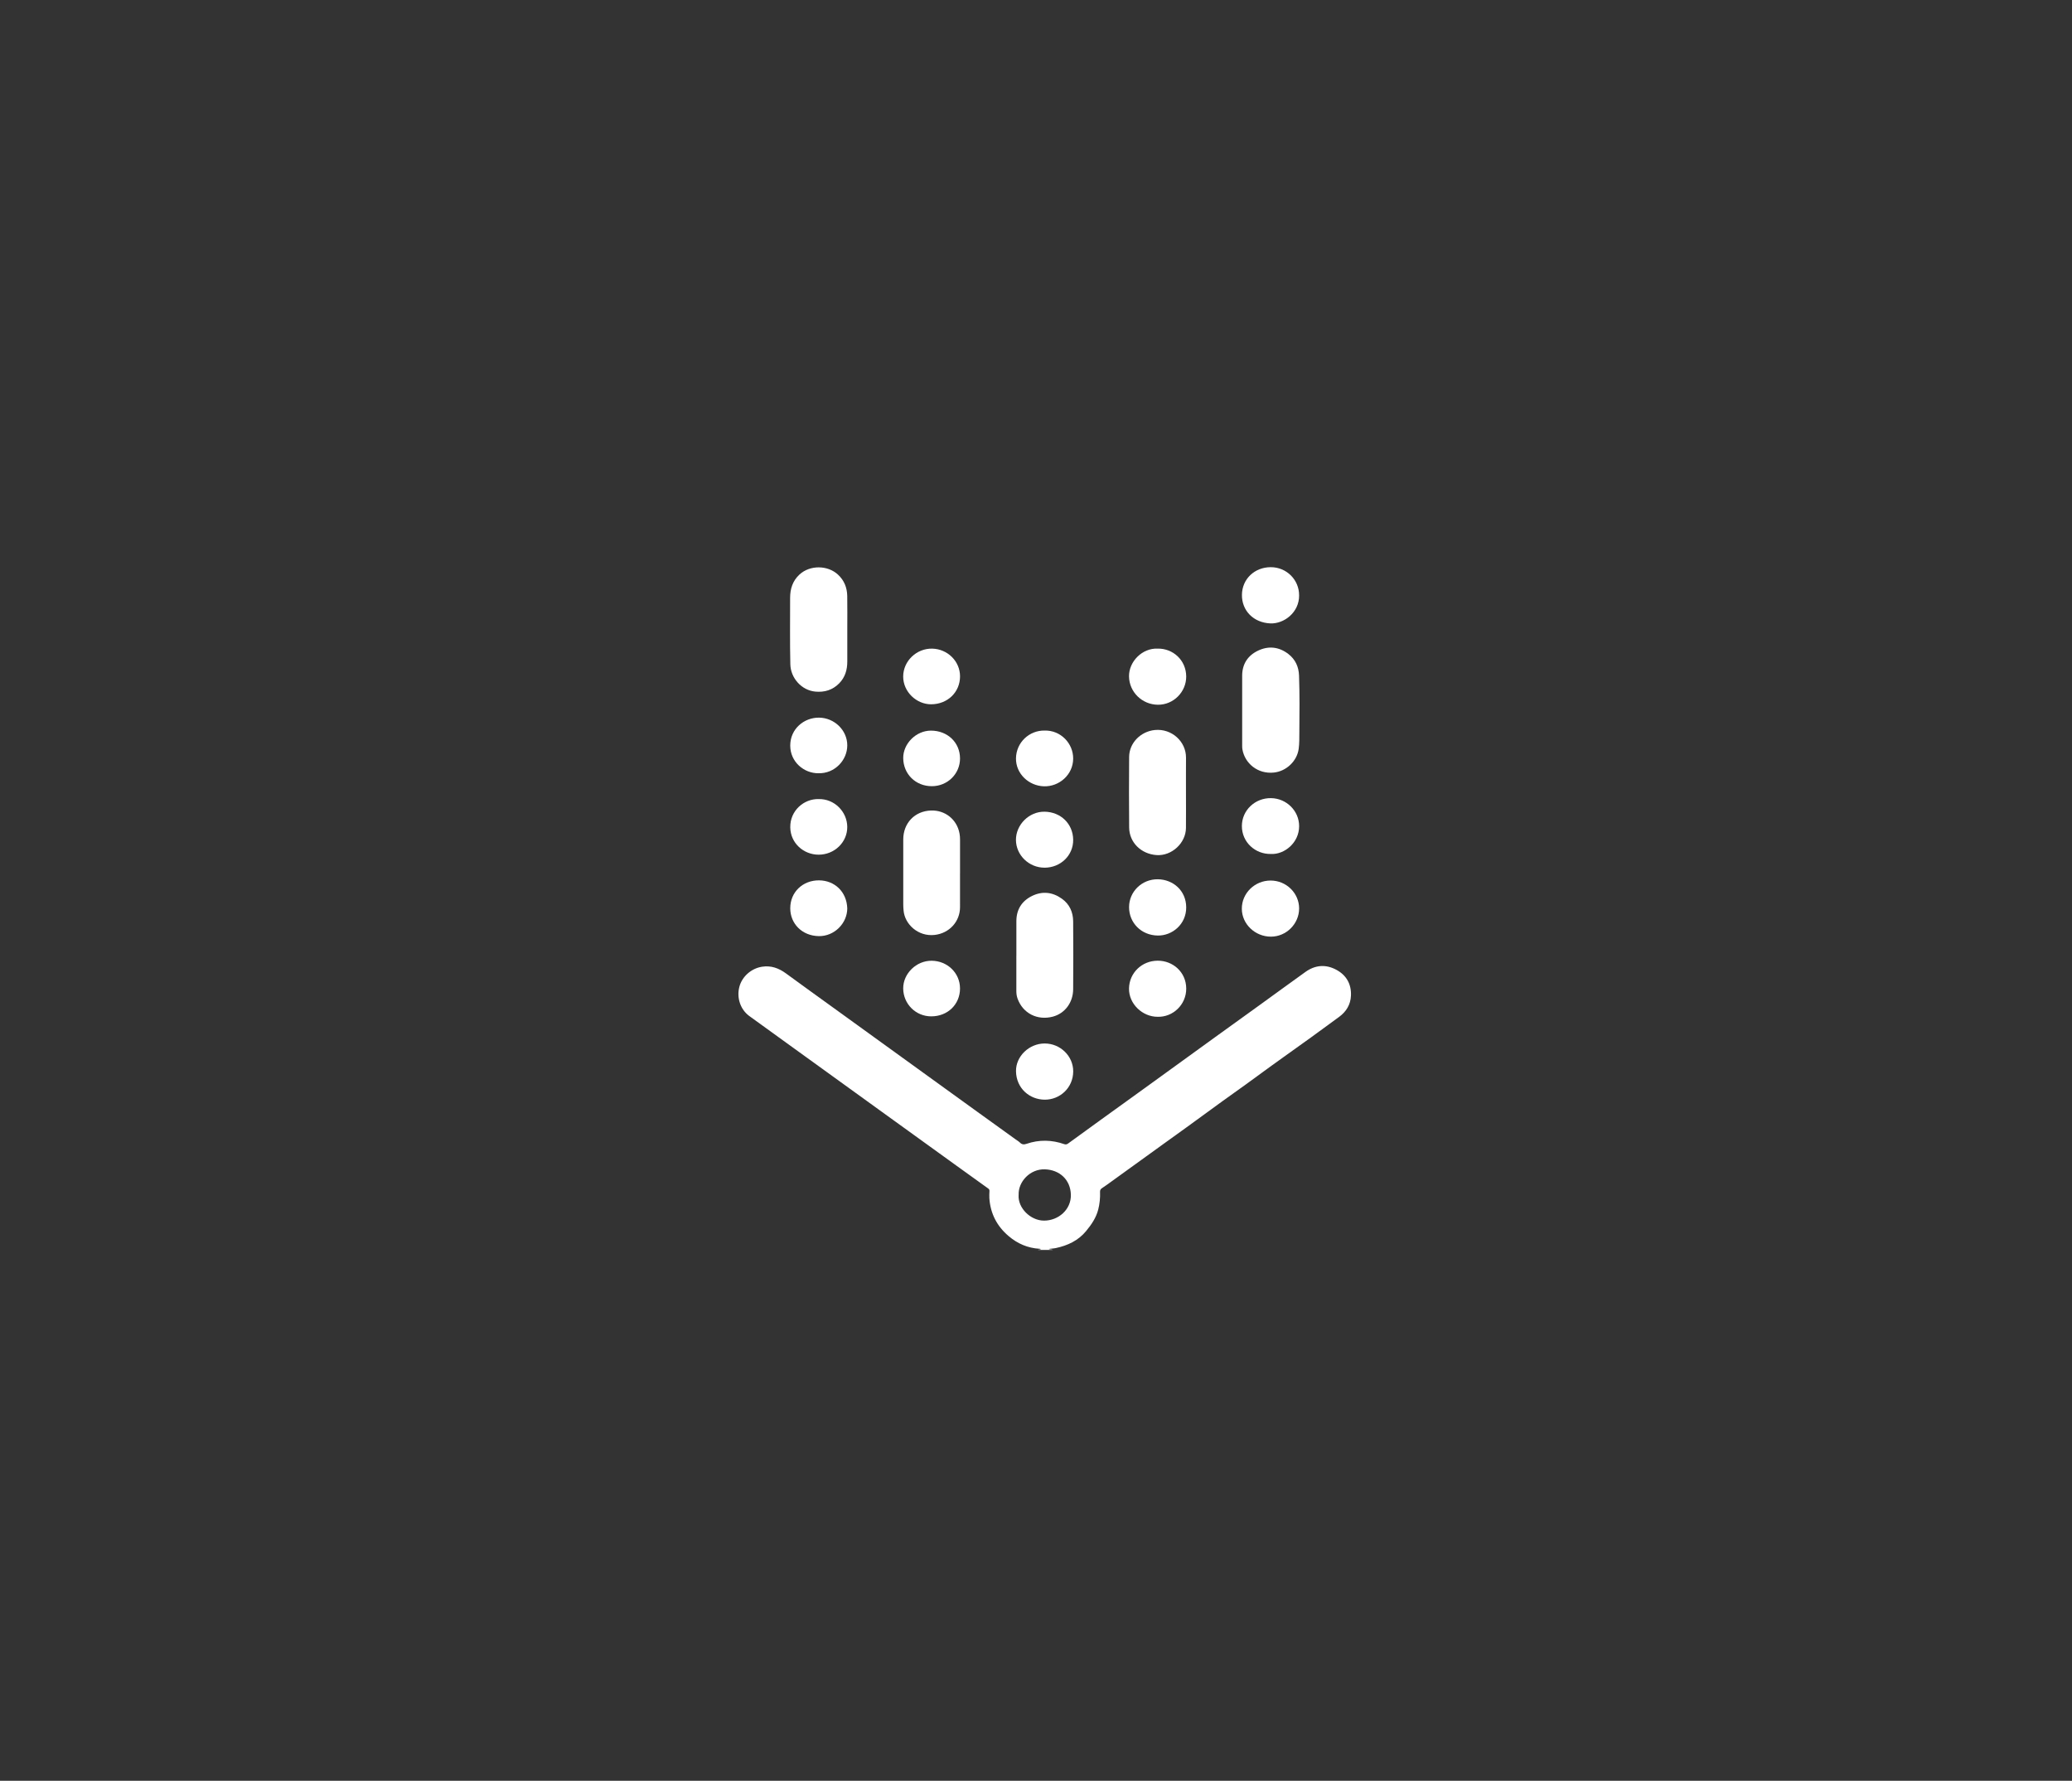 <svg xmlns="http://www.w3.org/2000/svg" width="121" height="104" viewBox="0 0 121 104" fill="none"><rect x="0" y="0" width="121" height="104" fill="#333333" stroke="none"/><g clip-path="url(#clip0_721_45167)"><path d="M60.614 73C60.661 72.963 60.722 72.984 60.775 72.961C60.765 72.918 60.729 72.931 60.704 72.929C60.019 72.889 59.423 72.63 58.91 72.196C58.219 71.613 57.837 70.872 57.776 69.975C57.767 69.835 57.778 69.699 57.782 69.561C57.783 69.504 57.774 69.457 57.721 69.418C57.088 68.965 56.457 68.51 55.826 68.055C54.488 67.09 53.15 66.124 51.812 65.157C49.844 63.736 47.875 62.314 45.907 60.891C45.19 60.374 44.472 59.857 43.757 59.336C43.24 58.959 43.01 58.275 43.176 57.635C43.334 57.03 43.87 56.557 44.498 56.458C45.029 56.374 45.48 56.541 45.9 56.849C46.835 57.535 47.779 58.211 48.72 58.892C50.422 60.122 52.124 61.354 53.827 62.584C54.906 63.364 55.984 64.144 57.064 64.923C57.812 65.463 58.561 66.002 59.31 66.541C59.397 66.604 59.492 66.657 59.566 66.731C59.681 66.845 59.795 66.851 59.945 66.801C60.684 66.547 61.425 66.564 62.16 66.822C62.266 66.859 62.332 66.814 62.405 66.76C63.018 66.316 63.629 65.87 64.243 65.427C65.109 64.802 65.976 64.179 66.84 63.554C68.208 62.565 69.574 61.573 70.942 60.584C71.803 59.961 72.667 59.341 73.529 58.719C74.432 58.067 75.331 57.408 76.237 56.76C76.806 56.353 77.424 56.304 78.039 56.636C78.634 56.956 78.921 57.48 78.893 58.146C78.871 58.667 78.621 59.081 78.194 59.392C77.644 59.793 77.098 60.198 76.546 60.596C75.498 61.352 74.439 62.094 73.399 62.862C72.51 63.519 71.599 64.147 70.71 64.804C69.763 65.504 68.802 66.187 67.848 66.876C66.876 67.578 65.902 68.278 64.932 68.982C64.739 69.123 64.547 69.262 64.348 69.393C64.268 69.447 64.236 69.51 64.24 69.603C64.254 69.952 64.22 70.3 64.134 70.639C64.011 71.117 63.739 71.516 63.426 71.895C62.967 72.452 62.353 72.739 61.657 72.888C61.586 72.903 61.514 72.91 61.44 72.917C61.375 72.924 61.309 72.926 61.243 72.941C61.321 72.985 61.413 72.953 61.486 72.998H60.611L60.614 73ZM59.485 69.781C59.429 70.542 60.176 71.281 60.963 71.285C61.806 71.289 62.559 70.642 62.536 69.77C62.513 68.897 61.88 68.317 61.017 68.29C60.152 68.261 59.455 69.016 59.486 69.781H59.485Z" fill="white"></path><path d="M72.54 41.478C72.54 40.803 72.537 40.128 72.54 39.453C72.543 38.789 72.86 38.291 73.454 38.004C74.072 37.705 74.688 37.769 75.24 38.196C75.653 38.516 75.843 38.95 75.861 39.456C75.899 40.555 75.891 41.653 75.879 42.752C75.876 43.078 75.884 43.406 75.84 43.732C75.746 44.442 75.126 45.038 74.399 45.117C73.44 45.221 72.694 44.571 72.555 43.768C72.543 43.702 72.54 43.635 72.54 43.568C72.54 42.872 72.54 42.176 72.54 41.48V41.478Z" fill="white"></path><path d="M69.258 46.268C69.258 46.965 69.264 47.66 69.257 48.357C69.249 49.233 68.428 49.999 67.538 49.937C66.63 49.873 65.949 49.194 65.94 48.329C65.927 46.953 65.929 45.577 65.939 44.202C65.945 43.389 66.612 42.714 67.443 42.633C68.431 42.537 69.27 43.313 69.26 44.255C69.253 44.926 69.26 45.597 69.258 46.267V46.268Z" fill="white"></path><path d="M49.48 36.759C49.48 37.384 49.479 38.009 49.48 38.634C49.481 39.117 49.354 39.556 49.003 39.911C48.624 40.295 48.153 40.441 47.614 40.39C46.802 40.315 46.173 39.593 46.154 38.798C46.124 37.503 46.142 36.208 46.141 34.913C46.141 34.394 46.287 33.922 46.691 33.55C47.299 32.991 48.335 32.998 48.938 33.56C49.308 33.904 49.469 34.328 49.477 34.81C49.488 35.46 49.48 36.11 49.48 36.759Z" fill="white"></path><path d="M59.354 55.807C59.354 55.136 59.352 54.464 59.354 53.794C59.355 53.122 59.665 52.619 60.273 52.322C60.872 52.03 61.466 52.097 62.008 52.483C62.464 52.807 62.666 53.273 62.67 53.811C62.68 55.133 62.68 56.454 62.67 57.774C62.664 58.551 62.187 59.188 61.477 59.374C60.584 59.608 59.731 59.184 59.422 58.315C59.372 58.175 59.352 58.031 59.352 57.882C59.352 57.534 59.352 57.186 59.352 56.837C59.352 56.493 59.352 56.15 59.352 55.806L59.354 55.807Z" fill="white"></path><path d="M56.063 50.985C56.063 51.651 56.065 52.318 56.063 52.984C56.06 53.823 55.437 54.503 54.586 54.6C53.616 54.712 52.834 53.973 52.767 53.174C52.756 53.057 52.748 52.941 52.748 52.823C52.748 51.557 52.748 50.29 52.748 49.024C52.748 48.081 53.407 47.367 54.369 47.334C55.178 47.307 55.879 47.84 56.033 48.673C56.056 48.793 56.065 48.913 56.064 49.035C56.062 49.362 56.064 49.69 56.064 50.017C56.064 50.34 56.064 50.663 56.064 50.986L56.063 50.985Z" fill="white"></path><path d="M67.602 37.88C68.492 37.861 69.264 38.545 69.272 39.502C69.279 40.407 68.529 41.169 67.613 41.157C66.689 41.146 65.944 40.411 65.932 39.502C65.92 38.639 66.703 37.839 67.603 37.88H67.602Z" fill="white"></path><path d="M67.6 59.381C66.718 59.383 65.917 58.629 65.932 57.73C65.946 56.824 66.674 56.11 67.604 56.105C68.487 56.1 69.268 56.765 69.273 57.731C69.278 58.679 68.489 59.411 67.6 59.381Z" fill="white"></path><path d="M75.865 34.764C75.877 35.777 74.972 36.439 74.189 36.407C73.197 36.365 72.519 35.661 72.526 34.744C72.535 33.806 73.27 33.127 74.206 33.124C75.128 33.121 75.868 33.858 75.864 34.764L75.865 34.764Z" fill="white"></path><path d="M65.935 52.975C65.937 52.069 66.69 51.334 67.622 51.35C68.505 51.365 69.267 52.008 69.272 52.989C69.276 53.981 68.455 54.649 67.61 54.636C66.642 54.622 65.933 53.889 65.935 52.974V52.975Z" fill="white"></path><path d="M75.865 53.058C75.865 53.953 75.115 54.702 74.219 54.701C73.292 54.701 72.524 53.965 72.52 53.075C72.514 52.168 73.273 51.423 74.201 51.424C75.118 51.424 75.865 52.158 75.866 53.058H75.865Z" fill="white"></path><path d="M61.005 60.94C61.919 60.939 62.679 61.676 62.673 62.574C62.666 63.533 61.896 64.224 61.014 64.222C60.126 64.219 59.349 63.559 59.332 62.563C59.318 61.687 60.102 60.941 61.005 60.94Z" fill="white"></path><path d="M74.222 49.872C73.309 49.894 72.518 49.187 72.523 48.235C72.528 47.309 73.304 46.595 74.228 46.612C75.128 46.627 75.866 47.352 75.866 48.248C75.866 49.215 75.013 49.91 74.222 49.873V49.872Z" fill="white"></path><path d="M60.999 50.673C60.09 50.675 59.334 49.942 59.329 49.053C59.324 48.166 60.096 47.389 61.003 47.404C61.951 47.419 62.659 48.115 62.671 49.038C62.685 49.952 61.938 50.672 60.999 50.674V50.673Z" fill="white"></path><path d="M60.994 42.665C61.949 42.637 62.678 43.422 62.671 44.307C62.663 45.256 61.847 45.943 60.974 45.921C60.071 45.898 59.318 45.178 59.331 44.288C59.345 43.35 60.113 42.654 60.994 42.665Z" fill="white"></path><path d="M49.479 53.046C49.476 53.932 48.714 54.687 47.813 54.67C46.833 54.652 46.151 53.939 46.149 53.048C46.147 52.086 46.894 51.408 47.825 51.413C48.747 51.418 49.446 52.085 49.478 53.045L49.479 53.046Z" fill="white"></path><path d="M47.805 46.667C48.723 46.644 49.473 47.401 49.478 48.292C49.483 49.19 48.727 49.918 47.8 49.914C46.931 49.91 46.164 49.247 46.15 48.317C46.135 47.346 46.941 46.647 47.806 46.666L47.805 46.667Z" fill="white"></path><path d="M56.064 39.5C56.062 40.429 55.335 41.127 54.378 41.131C53.526 41.134 52.742 40.409 52.744 39.508C52.746 38.605 53.525 37.859 54.441 37.881C55.333 37.901 56.065 38.615 56.064 39.501V39.5Z" fill="white"></path><path d="M56.063 57.725C56.062 58.659 55.342 59.357 54.381 59.356C53.472 59.355 52.752 58.63 52.745 57.726C52.739 56.859 53.513 56.097 54.413 56.108C55.33 56.118 56.063 56.828 56.062 57.725H56.063Z" fill="white"></path><path d="M47.804 45.158C46.954 45.17 46.15 44.5 46.148 43.544C46.148 42.561 46.958 41.904 47.827 41.911C48.729 41.919 49.482 42.65 49.479 43.534C49.476 44.401 48.742 45.181 47.805 45.157L47.804 45.158Z" fill="white"></path><path d="M56.063 44.296C56.063 45.194 55.332 45.914 54.418 45.914C53.468 45.914 52.752 45.204 52.746 44.27C52.74 43.437 53.488 42.67 54.364 42.669C55.335 42.668 56.063 43.365 56.063 44.296Z" fill="white"></path></g><defs><clipPath id="clip0_721_45167"><rect width="36" height="40" fill="white" transform="translate(43 33)"></rect></clipPath></defs></svg>
